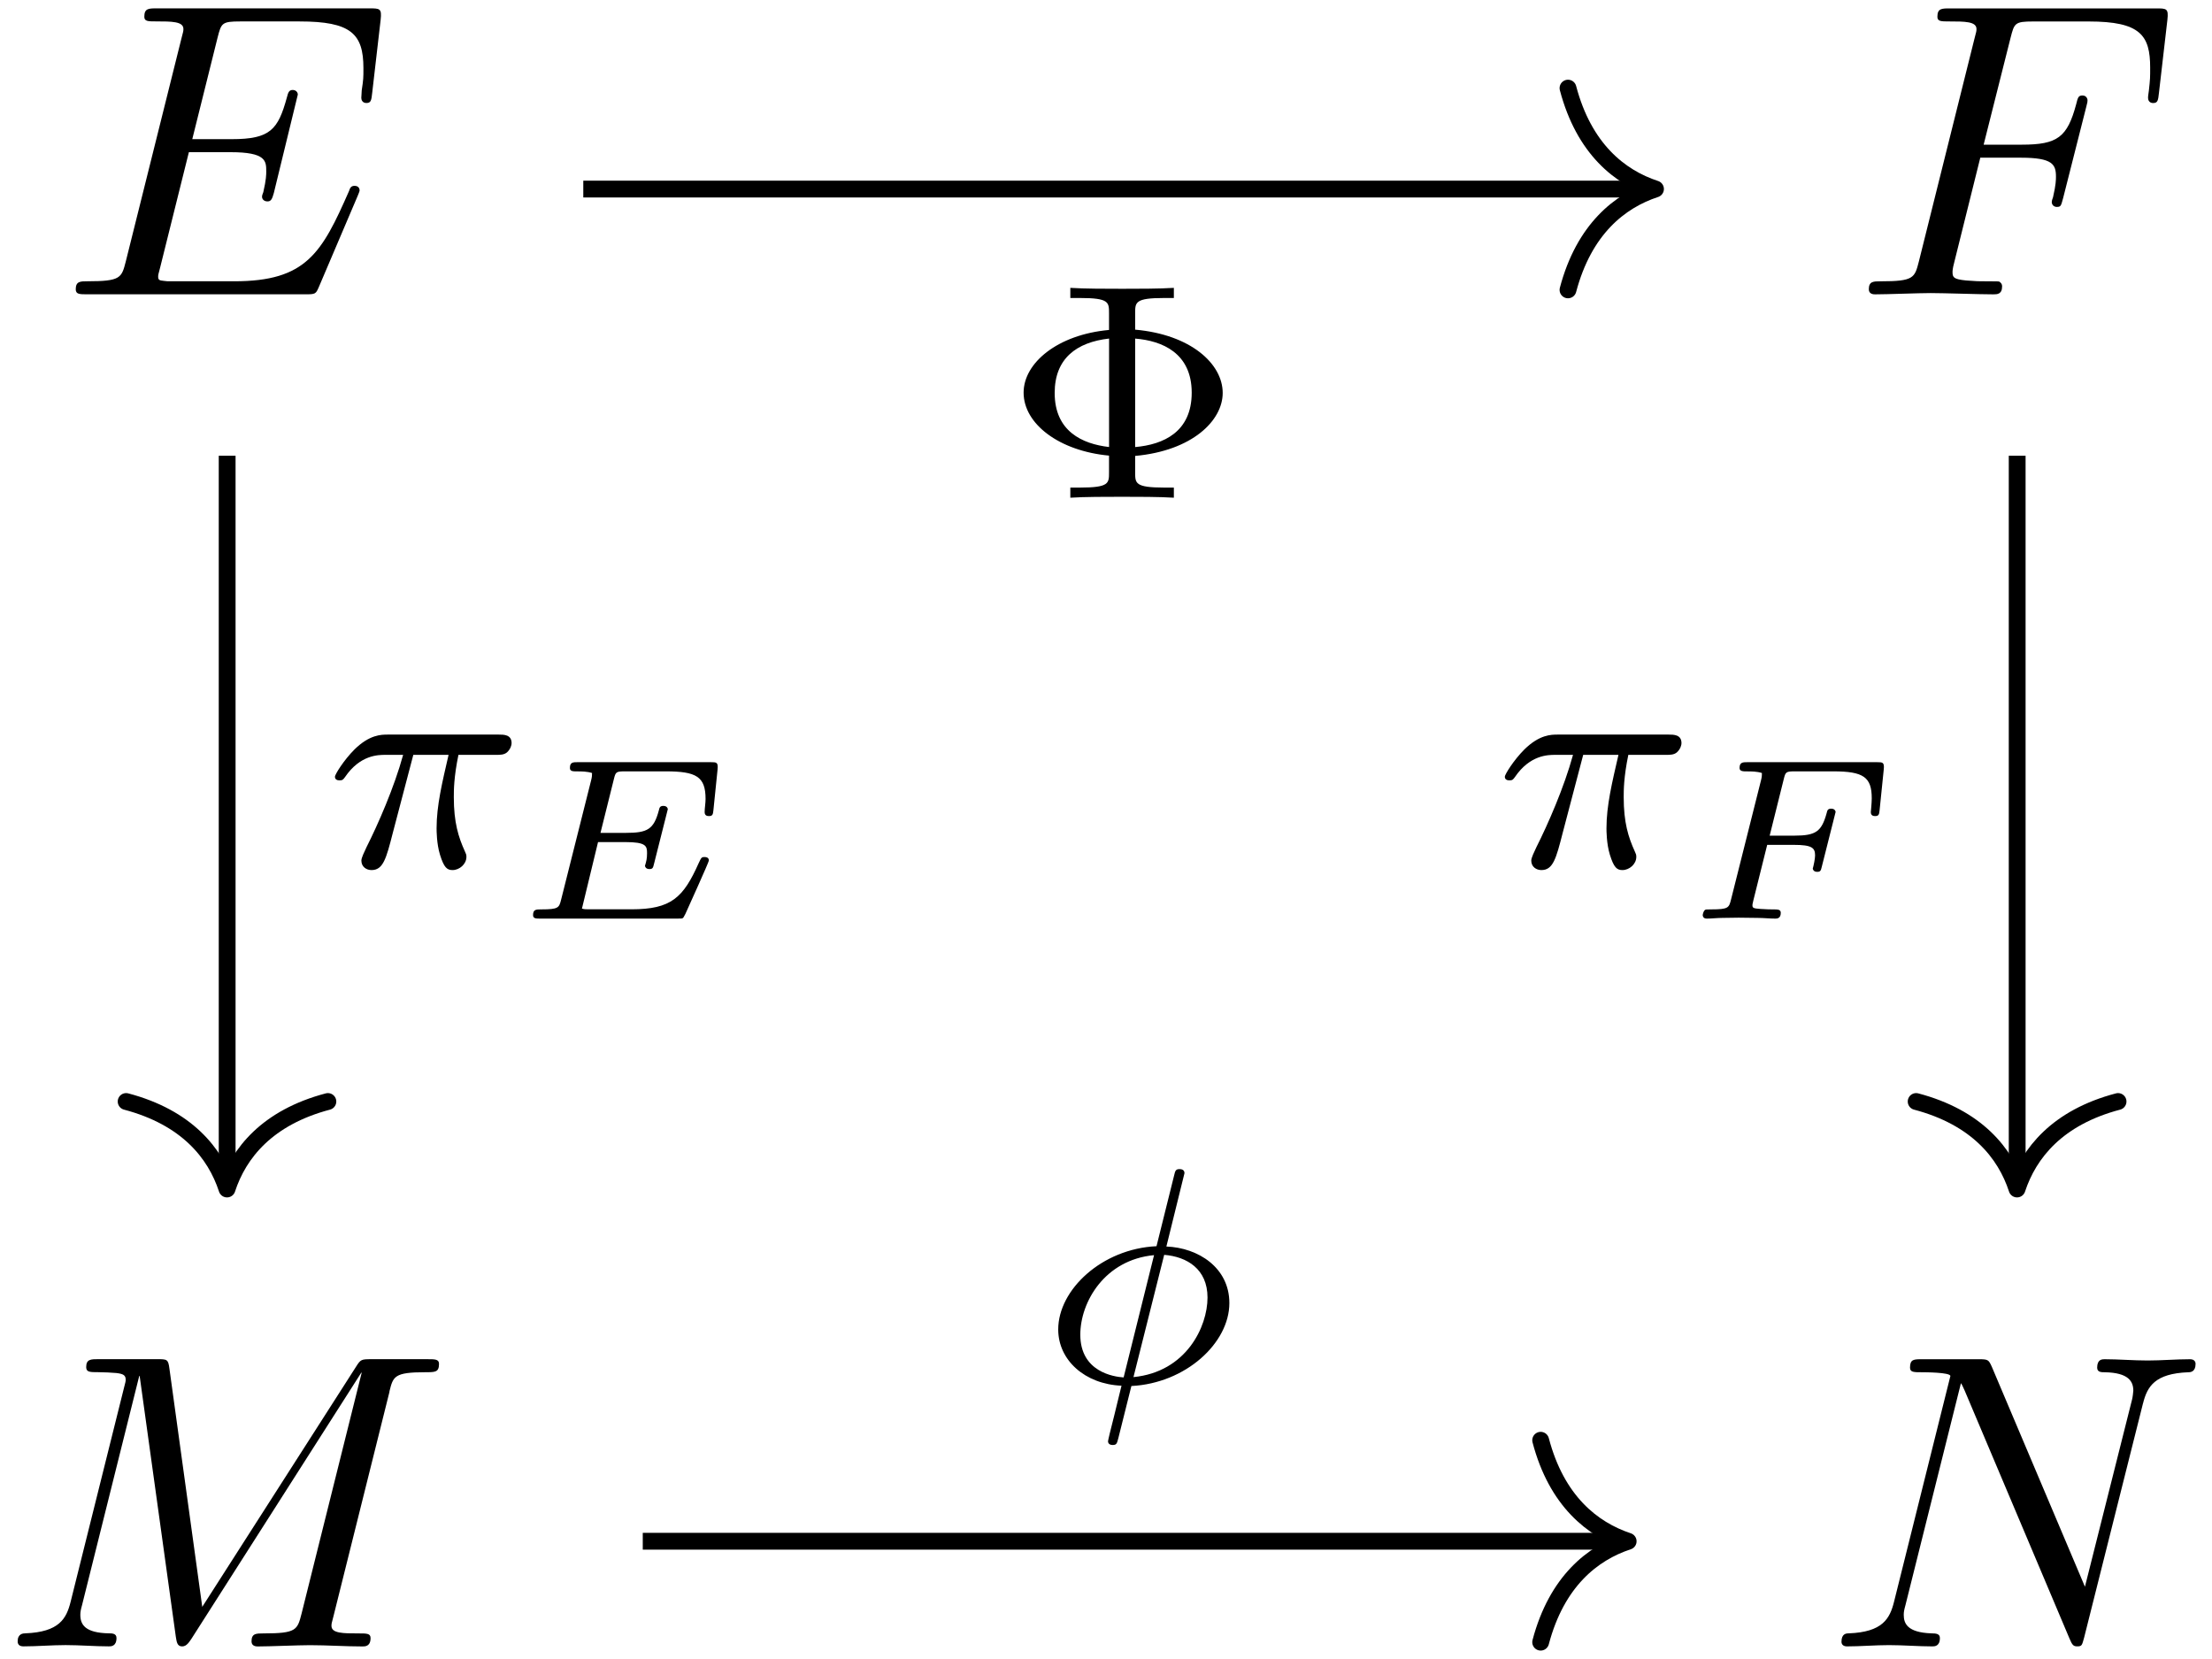 <?xml version='1.0' encoding='UTF-8'?>
<!-- This file was generated by dvisvgm 3.0.3 -->
<svg xmlns="http://www.w3.org/2000/svg" xmlns:xlink="http://www.w3.org/1999/xlink" width="96" height="72" viewBox="1876.712 1512.536 57.385 43.039">
<defs>
<path id='g2-69' d='m7.724-2.542c.022-.055 .055-.131 .055-.153c0-.011 0-.12-.131-.12c-.098 0-.12 .065-.142 .131c-.709 1.615-1.113 2.345-2.978 2.345h-1.593c-.153 0-.175 0-.24-.011c-.109-.011-.142-.022-.142-.109c0-.033 0-.055 .055-.251l.742-2.978h1.08c.927 0 .927 .229 .927 .502c0 .076 0 .207-.076 .535c-.022 .055-.033 .087-.033 .12c0 .055 .044 .12 .142 .12c.087 0 .12-.055 .164-.218l.622-2.553c0-.065-.055-.12-.131-.12c-.098 0-.12 .065-.153 .196c-.229 .829-.425 1.08-1.429 1.08h-1.025l.655-2.629c.098-.382 .109-.425 .589-.425h1.538c1.331 0 1.658 .316 1.658 1.211c0 .262 0 .284-.044 .578c0 .065-.011 .142-.011 .196s.033 .131 .131 .131c.12 0 .131-.065 .153-.273l.218-1.887c.033-.295-.022-.295-.295-.295h-5.509c-.218 0-.327 0-.327 .218c0 .12 .098 .12 .305 .12c.404 0 .709 0 .709 .196c0 .044 0 .065-.055 .262l-1.44 5.771c-.109 .425-.131 .513-.993 .513c-.185 0-.305 0-.305 .207c0 .131 .098 .131 .305 .131h5.662c.251 0 .262-.011 .338-.185l1.004-2.356z'/>
<path id='g2-70' d='m3.305-3.545h1.058c.818 0 .905 .175 .905 .491c0 .076 0 .207-.076 .535c-.022 .055-.033 .098-.033 .12c0 .087 .065 .131 .131 .131c.109 0 .109-.033 .164-.229l.6-2.367c.033-.12 .033-.142 .033-.175c0-.022-.022-.12-.131-.12s-.12 .055-.164 .229c-.229 .851-.48 1.047-1.407 1.047h-.993l.698-2.771c.098-.382 .109-.425 .589-.425h1.44c1.342 0 1.593 .36 1.593 1.2c0 .251 0 .295-.033 .589c-.022 .142-.022 .164-.022 .196c0 .055 .033 .131 .131 .131c.12 0 .131-.065 .153-.273l.218-1.887c.033-.295-.022-.295-.295-.295h-5.345c-.218 0-.327 0-.327 .218c0 .12 .098 .12 .305 .12c.404 0 .709 0 .709 .196c0 .044 0 .065-.055 .262l-1.44 5.771c-.109 .425-.131 .513-.993 .513c-.185 0-.305 0-.305 .207c0 .131 .131 .131 .164 .131c.316 0 1.124-.033 1.44-.033c.36 0 1.265 .033 1.625 .033c.098 0 .229 0 .229-.207c0-.087-.065-.109-.065-.12c-.033-.011-.055-.011-.305-.011c-.24 0-.295 0-.567-.022c-.316-.033-.349-.076-.349-.218c0-.022 0-.087 .044-.251l.676-2.716z'/>
<path id='g2-77' d='m10.102-6.611c.098-.393 .12-.502 .938-.502c.251 0 .349 0 .349-.218c0-.12-.109-.12-.295-.12h-1.44c-.284 0-.295 0-.425 .207l-3.982 6.218l-.851-6.175c-.033-.251-.055-.251-.338-.251h-1.495c-.207 0-.327 0-.327 .207c0 .131 .098 .131 .316 .131c.142 0 .338 .011 .469 .022c.175 .022 .24 .055 .24 .175c0 .044-.011 .076-.044 .207l-1.385 5.553c-.109 .436-.295 .785-1.178 .818c-.055 0-.196 .011-.196 .207c0 .098 .065 .131 .153 .131c.349 0 .731-.033 1.091-.033c.371 0 .764 .033 1.124 .033c.055 0 .196 0 .196-.218c0-.12-.12-.12-.196-.12c-.622-.011-.742-.229-.742-.48c0-.076 .011-.131 .044-.251l1.484-5.945h.011l.938 6.764c.022 .131 .033 .251 .164 .251c.12 0 .185-.12 .24-.196l4.407-6.905h.011l-1.56 6.251c-.109 .425-.131 .513-.993 .513c-.185 0-.305 0-.305 .207c0 .131 .131 .131 .164 .131c.305 0 1.047-.033 1.353-.033c.447 0 .916 .033 1.364 .033c.065 0 .207 0 .207-.218c0-.12-.098-.12-.305-.12c-.404 0-.709 0-.709-.196c0-.044 0-.065 .055-.262l1.451-5.815z'/>
<path id='g2-78' d='m8.247-6.305c.109-.436 .305-.775 1.178-.807c.055 0 .185-.011 .185-.218c0-.011 0-.12-.142-.12c-.36 0-.742 .033-1.102 .033c-.371 0-.753-.033-1.113-.033c-.065 0-.196 0-.196 .218c0 .12 .109 .12 .196 .12c.622 .011 .742 .24 .742 .48c0 .033-.022 .196-.033 .229l-1.222 4.855l-2.411-5.695c-.087-.196-.098-.207-.349-.207h-1.462c-.218 0-.316 0-.316 .218c0 .12 .098 .12 .305 .12c.055 0 .742 0 .742 .098l-1.462 5.858c-.109 .436-.295 .785-1.178 .818c-.065 0-.185 .011-.185 .218c0 .076 .055 .12 .142 .12c.349 0 .731-.033 1.091-.033c.371 0 .764 .033 1.124 .033c.055 0 .196 0 .196-.218c0-.109-.098-.12-.218-.12c-.633-.022-.72-.262-.72-.48c0-.076 .011-.131 .044-.251l1.44-5.76c.044 .065 .044 .087 .098 .196l2.716 6.425c.076 .185 .109 .207 .207 .207c.12 0 .12-.033 .175-.229l1.527-6.076z'/>
<path id='g3-8' d='m3.363-1.084c1.482-.135 2.271-.917 2.271-1.634c0-.757-.829-1.514-2.271-1.642v-.43c0-.279 0-.391 .749-.391h.255v-.263c-.359 .024-.956 .024-1.339 .024s-.988 0-1.347-.024v.263h.255c.749 0 .749 .112 .749 .391v.438c-1.331 .12-2.216 .853-2.216 1.626c0 .813 .925 1.514 2.216 1.634v.438c0 .279 0 .391-.749 .391h-.255v.263c.359-.024 .956-.024 1.339-.024s.988 0 1.347 .024v-.263h-.255c-.749 0-.749-.112-.749-.391v-.43zm-.677-.231c-.693-.08-1.411-.406-1.411-1.403c0-.893 .566-1.315 1.411-1.411v2.813zm.677-2.813c.701 .056 1.467 .375 1.467 1.403c0 1.02-.733 1.347-1.467 1.411v-2.813z'/>
<path id='g0-69' d='m2.194-1.985h.711c.538 0 .562 .102 .562 .287c0 .143-.018 .209-.054 .329c0 .006 .012 .084 .114 .084c.084 0 .096-.03 .12-.132l.359-1.423c0-.006-.012-.084-.114-.084c-.09 0-.102 .042-.12 .12c-.132 .49-.293 .58-.855 .58h-.658l.347-1.393c.048-.191 .054-.203 .305-.203h1.04c.795 0 1.034 .137 1.034 .717c0 .108-.024 .239-.024 .341s.084 .102 .114 .102c.096 0 .102-.048 .114-.155l.108-1.058c.018-.185-.03-.185-.179-.185h-3.455c-.114 0-.197 0-.197 .149c0 .09 .078 .09 .191 .09c.108 0 .257 0 .383 .042c0 .06 0 .096-.024 .191l-.777 3.09c-.054 .215-.066 .257-.514 .257c-.137 0-.215 0-.215 .149c0 .09 .078 .09 .185 .09h3.551c.12 0 .132 0 .155-.018c.018-.018 .018-.03 .06-.102c.072-.161 .61-1.345 .61-1.387c0-.09-.09-.09-.114-.09c-.078 0-.084 .018-.149 .155c-.4 .897-.711 1.201-1.745 1.201h-1.088c-.114 0-.126 0-.197-.018l.418-1.728z'/>
<path id='g0-70' d='m2.176-1.913h.687c.478 0 .556 .078 .556 .275c0 .084-.036 .257-.06 .341c0 .006 .012 .084 .114 .084c.084 0 .096-.03 .12-.132l.359-1.423c0-.006-.012-.084-.114-.084c-.09 0-.102 .042-.12 .12c-.132 .472-.275 .58-.837 .58h-.64l.365-1.465c.048-.191 .054-.203 .305-.203h.98c.783 0 .998 .149 .998 .699c0 .132-.024 .341-.024 .359c0 .102 .084 .102 .114 .102c.096 0 .102-.048 .114-.155l.108-1.058c.018-.185-.03-.185-.179-.185h-3.359c-.114 0-.203 0-.203 .149c0 .09 .09 .09 .197 .09s.257 0 .383 .042c0 .06 0 .096-.024 .191l-.777 3.09c-.054 .215-.066 .257-.514 .257c-.132 0-.143 0-.167 .018c-.03 .024-.054 .102-.054 .137c.006 .024 .012 .084 .108 .084c.126 0 .269-.018 .4-.018c.143 0 .281-.006 .424-.006c.161 0 .335 .006 .496 .006c.143 0 .311 .018 .454 .018c.042 0 .143 0 .143-.149c0-.09-.072-.09-.221-.09c-.018 0-.167 0-.311-.012c-.185-.012-.203-.03-.203-.096c0-.006 0-.036 .024-.126l.359-1.441z'/>
<path id='g1-25' d='m2.264-2.909h.917c-.167 .725-.311 1.315-.311 1.905c0 .056 0 .399 .088 .685c.104 .335 .183 .399 .327 .399c.175 0 .359-.151 .359-.343c0-.056-.008-.072-.04-.143c-.167-.367-.287-.749-.287-1.403c0-.183 0-.518 .12-1.1h.964c.128 0 .215 0 .295-.064c.096-.088 .12-.191 .12-.239c0-.223-.199-.223-.335-.223h-2.877c-.167 0-.47 0-.861 .383c-.287 .287-.51 .654-.51 .709c0 .072 .056 .096 .12 .096c.08 0 .096-.024 .143-.088c.391-.574 .861-.574 1.044-.574h.462c-.231 .845-.654 1.809-.948 2.391c-.056 .12-.135 .279-.135 .351c0 .167 .135 .247 .263 .247c.303 0 .383-.303 .55-.956l.534-2.032z'/>
<path id='g1-30' d='m3.682-5.428c0-.096-.088-.104-.128-.104c-.104 0-.112 .048-.143 .175l-.454 1.825c-1.411 .064-2.55 1.124-2.55 2.16c0 .797 .693 1.419 1.642 1.459c-.064 .247-.12 .502-.183 .749c-.096 .375-.167 .669-.167 .693c0 .008 0 .096 .12 .096c.104 0 .112-.04 .151-.191l.335-1.339c1.411-.072 2.542-1.116 2.542-2.152c0-.917-.805-1.435-1.634-1.467l.47-1.905zm-.526 2.12c.59 .048 1.124 .367 1.124 1.108c0 .757-.55 1.929-1.921 2.064l.797-3.172zm-1.052 3.18c-.255-.016-1.124-.143-1.124-1.108c0-.853 .638-1.945 1.913-2.064l-.789 3.172z'/>
</defs>
<g id='page1'>
<!--start 1872.019782 1492.700226 -->
<g transform='matrix(1 0 0 1 -37.69 21.27)'>
<use x='1915.952' y='1498.902' xlink:href='#g2-69'/>
</g>
<g transform='matrix(1 0 0 1 -37.61 21.27)'>
<use x='1962.391' y='1498.902' xlink:href='#g2-70'/>
</g>
<g transform='matrix(1 0 0 1 -39.24 21.27)'>
<use x='1915.952' y='1533.978' xlink:href='#g2-77'/>
</g>
<g transform='matrix(1 0 0 1 -38.33 21.27)'>
<use x='1962.391' y='1533.978' xlink:href='#g2-78'/>
</g>
<path d='m1882.605 1524.359v18.805' stroke='#000' fill='none' stroke-width='.436' stroke-miterlimit='10'/>
<path d='m1885.218 1541.112c-1.57 .414-2.312 1.336-2.617 2.27c-.305-.934-1.047-1.855-2.617-2.27' stroke='#000' fill='none' stroke-width='.436' stroke-miterlimit='10' stroke-linecap='round' stroke-linejoin='round'/>
<g transform='matrix(1 0 0 1 -20.2 1.05)'>
<use x='1905.368' y='1533.978' xlink:href='#g1-25'/>
<use x='1910.231' y='1535.317' xlink:href='#g0-69'/>
</g>
<path d='m1891.844 1517.441h27.602' stroke='#000' fill='none' stroke-width='.436' stroke-miterlimit='10'/>
<path d='m1917.39 1514.822c.414 1.57 1.34 2.313 2.27 2.617c-.93 .305-1.855 1.047-2.27 2.617' stroke='#000' fill='none' stroke-width='.436' stroke-miterlimit='10' stroke-linecap='round' stroke-linejoin='round'/>
<g transform='matrix(1 0 0 1 -2.57 -8.53)'>
<use x='1905.368' y='1533.978' xlink:href='#g3-8'/>
</g>
<path d='m1893.387 1552.52h25.348' stroke='#000' fill='none' stroke-width='.436' stroke-miterlimit='10'/>
<path d='m1916.681 1549.9c.414 1.574 1.34 2.312 2.27 2.621c-.93 .305-1.855 1.047-2.27 2.617' stroke='#000' fill='none' stroke-width='.436' stroke-miterlimit='10' stroke-linecap='round' stroke-linejoin='round'/>
<g transform='matrix(1 0 0 1 -1.61 14.42)'>
<use x='1905.368' y='1533.978' xlink:href='#g1-30'/>
</g>
<path d='m1929.043 1524.359v18.805' stroke='#000' fill='none' stroke-width='.436' stroke-miterlimit='10'/>
<path d='m1931.66 1541.112c-1.574 .414-2.313 1.336-2.621 2.27c-.305-.934-1.047-1.855-2.617-2.27' stroke='#000' fill='none' stroke-width='.436' stroke-miterlimit='10' stroke-linecap='round' stroke-linejoin='round'/>
<g transform='matrix(1 0 0 1 10.15 1.05)'>
<use x='1905.368' y='1533.978' xlink:href='#g1-25'/>
<use x='1910.231' y='1535.317' xlink:href='#g0-70'/>
</g>
</g>
<script type="text/ecmascript">if(window.parent.postMessage)window.parent.postMessage("27|72|54|"+window.location,"*");</script>
</svg>